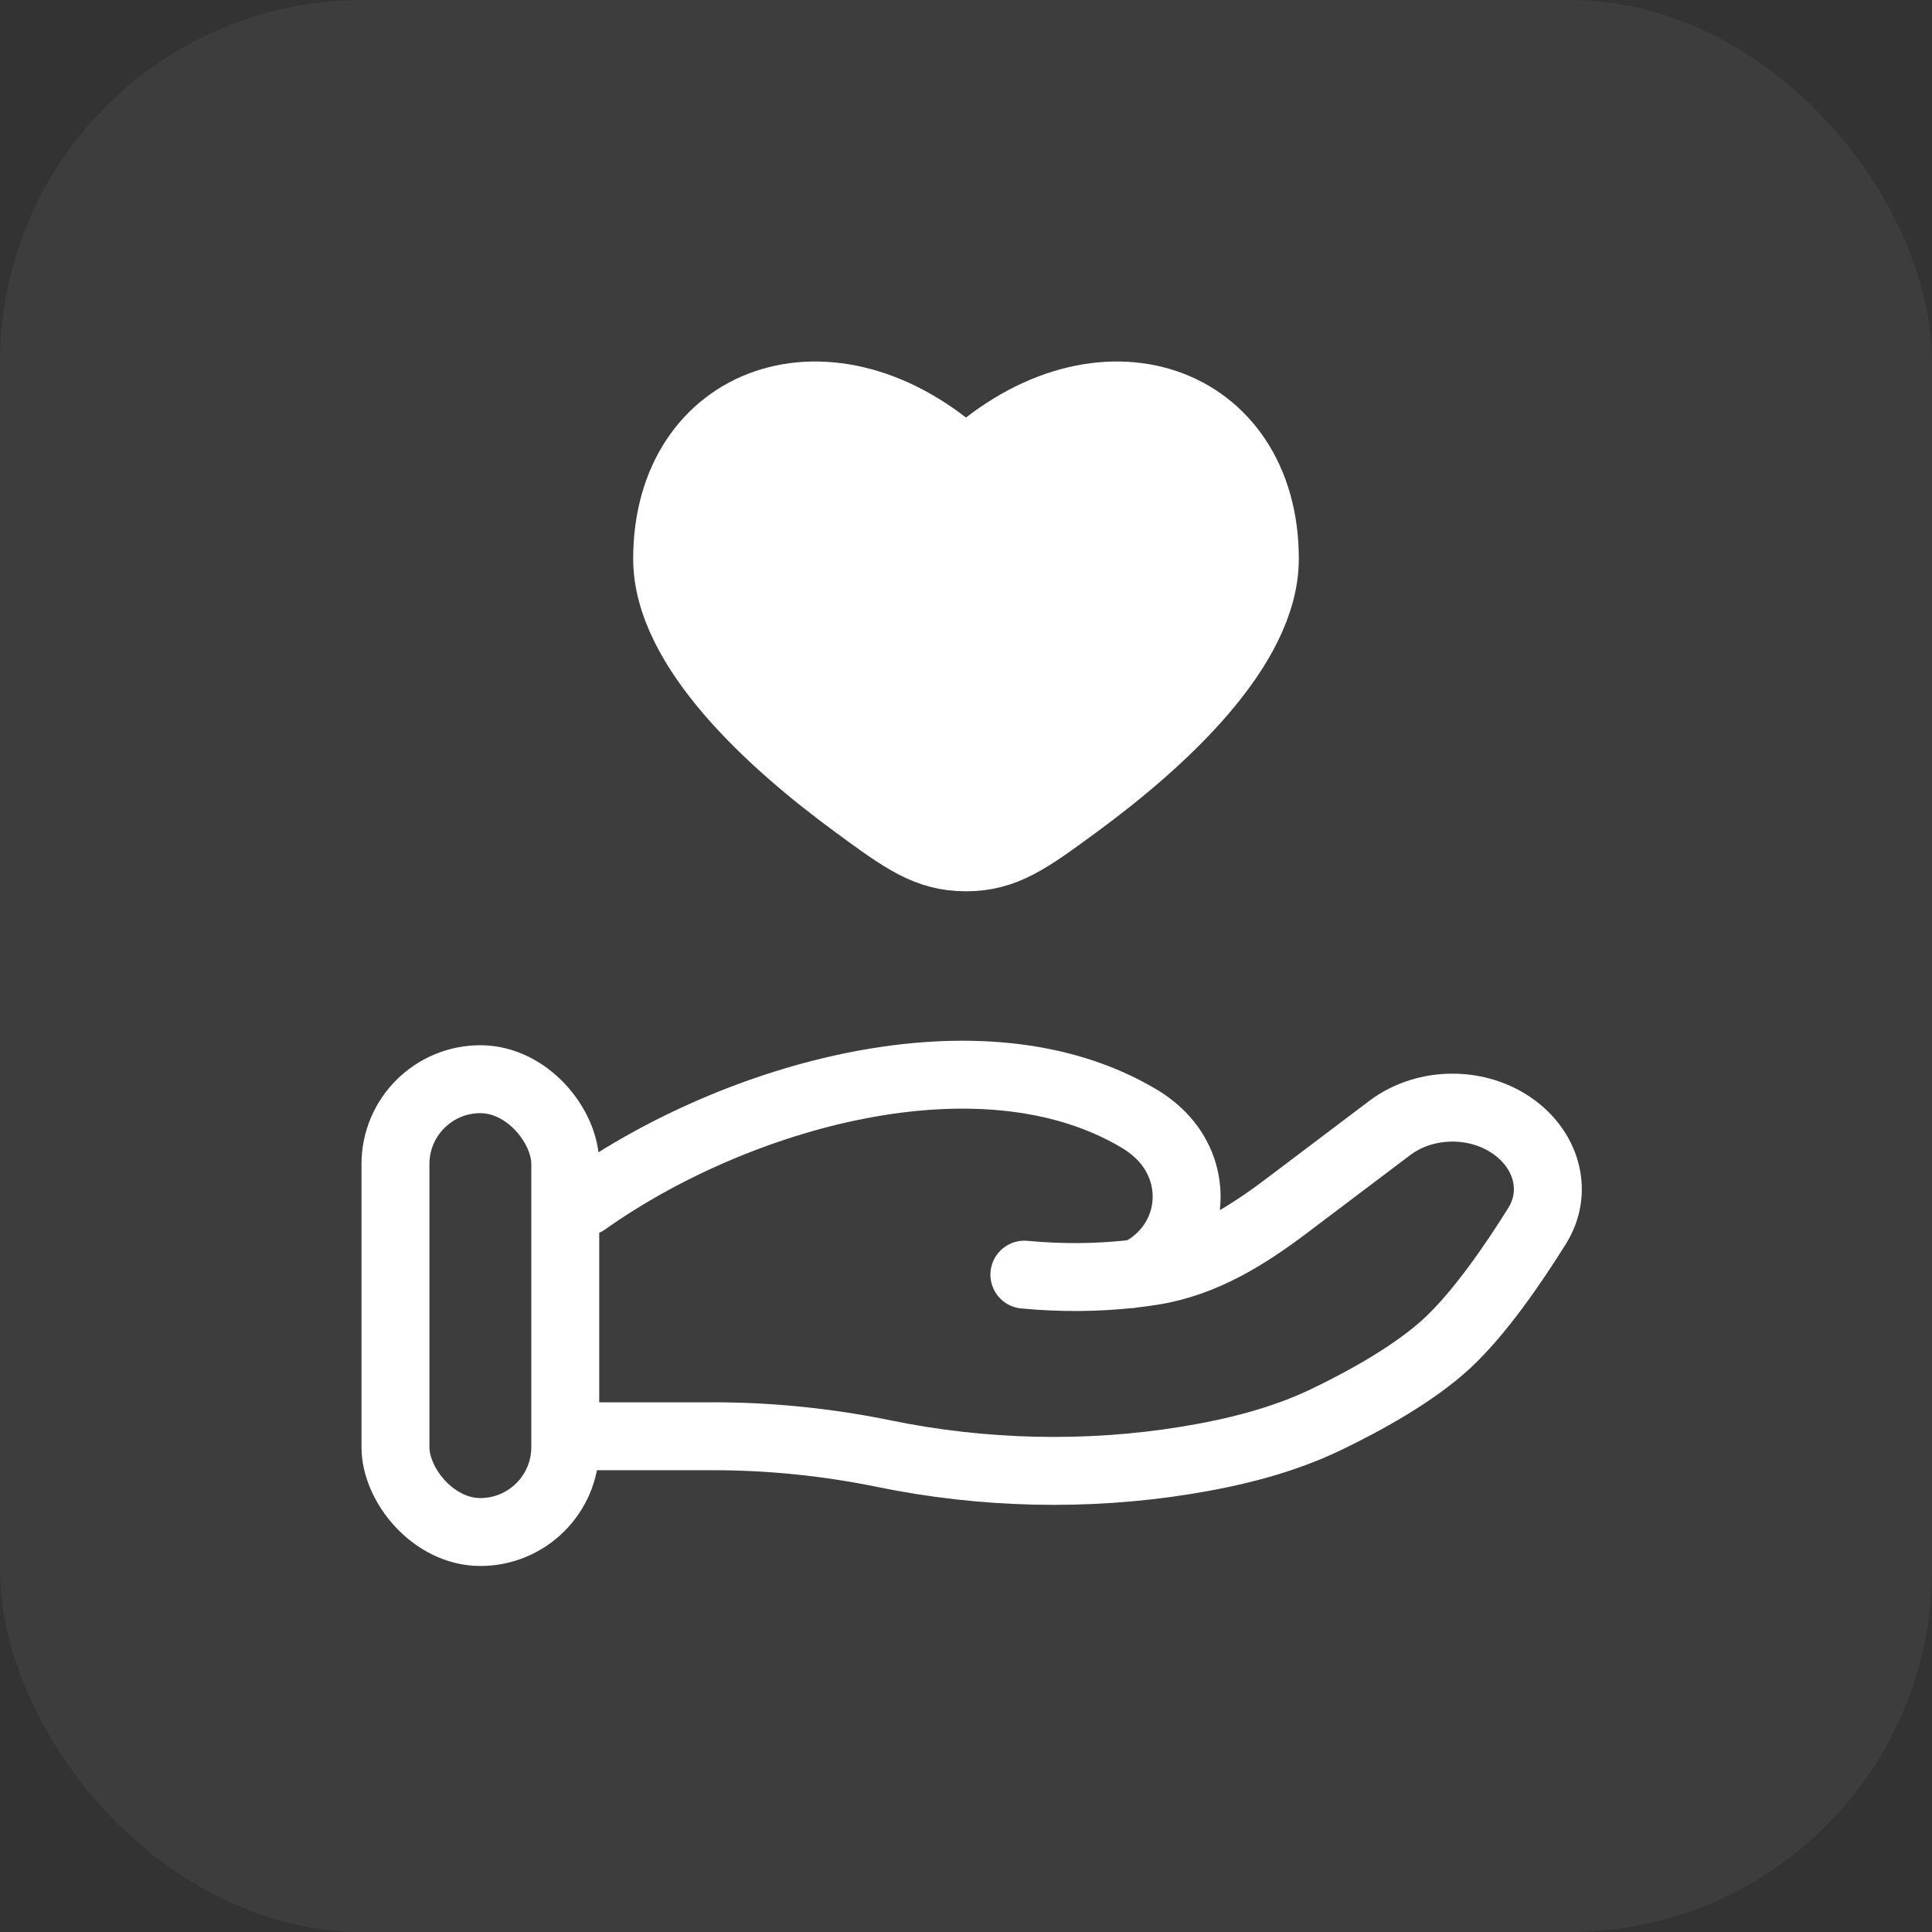 <?xml version="1.0" encoding="UTF-8"?>
<svg xmlns="http://www.w3.org/2000/svg" width="64" height="64" viewBox="0 0 64 64" fill="none">
  <rect x="0" y="0" width="64" height="64" fill="#333333" stroke="none"/>
  <rect width="64" height="64" rx="12" fill="white" fill-opacity="0.05"></rect>
  <path d="M22.1 18.511C22.1 21.471 25.517 24.59 28.336 26.658C29.918 27.82 30.709 28.4 32 28.4C33.29 28.4 34.081 27.82 35.663 26.658C38.482 24.59 41.9 21.471 41.9 18.511C41.9 13.175 36.455 11.183 32 15.305C27.545 11.183 22.1 13.175 22.1 18.511Z" fill="white" stroke="white" stroke-width="2.25"></path>
  <path d="M37.543 42.195C37.475 42.203 37.407 42.21 37.337 42.217C37.406 42.217 37.474 42.209 37.543 42.195Z" fill="#D9D9D9"></path>
  <path d="M19.399 47.578H23.637C25.532 47.578 27.448 47.776 29.293 48.156C32.556 48.828 35.991 48.91 39.287 48.376C40.913 48.113 42.511 47.711 43.957 47.012C45.263 46.382 46.862 45.494 47.937 44.499C49.01 43.505 50.127 41.879 50.92 40.608C51.6 39.518 51.271 38.181 50.195 37.368C49.001 36.466 47.228 36.466 46.033 37.369L42.645 39.928C41.331 40.92 39.897 41.834 38.188 42.106C37.983 42.139 37.767 42.169 37.543 42.195M37.543 42.195C37.475 42.203 37.407 42.21 37.337 42.217M37.543 42.195C37.816 42.136 38.087 41.968 38.342 41.745C39.548 40.693 39.624 38.919 38.578 37.743C38.335 37.471 38.051 37.243 37.735 37.055C32.49 33.927 24.33 36.309 19.399 39.806M37.543 42.195C37.474 42.209 37.406 42.217 37.337 42.217M37.337 42.217C36.356 42.318 35.208 42.344 33.934 42.224" stroke="white" stroke-width="2.25" stroke-linecap="round"></path>
  <rect x="13.1" y="35.75" width="5.625" height="15" rx="2.812" stroke="white" stroke-width="2.25" stroke-linecap="round"></rect>
</svg>
